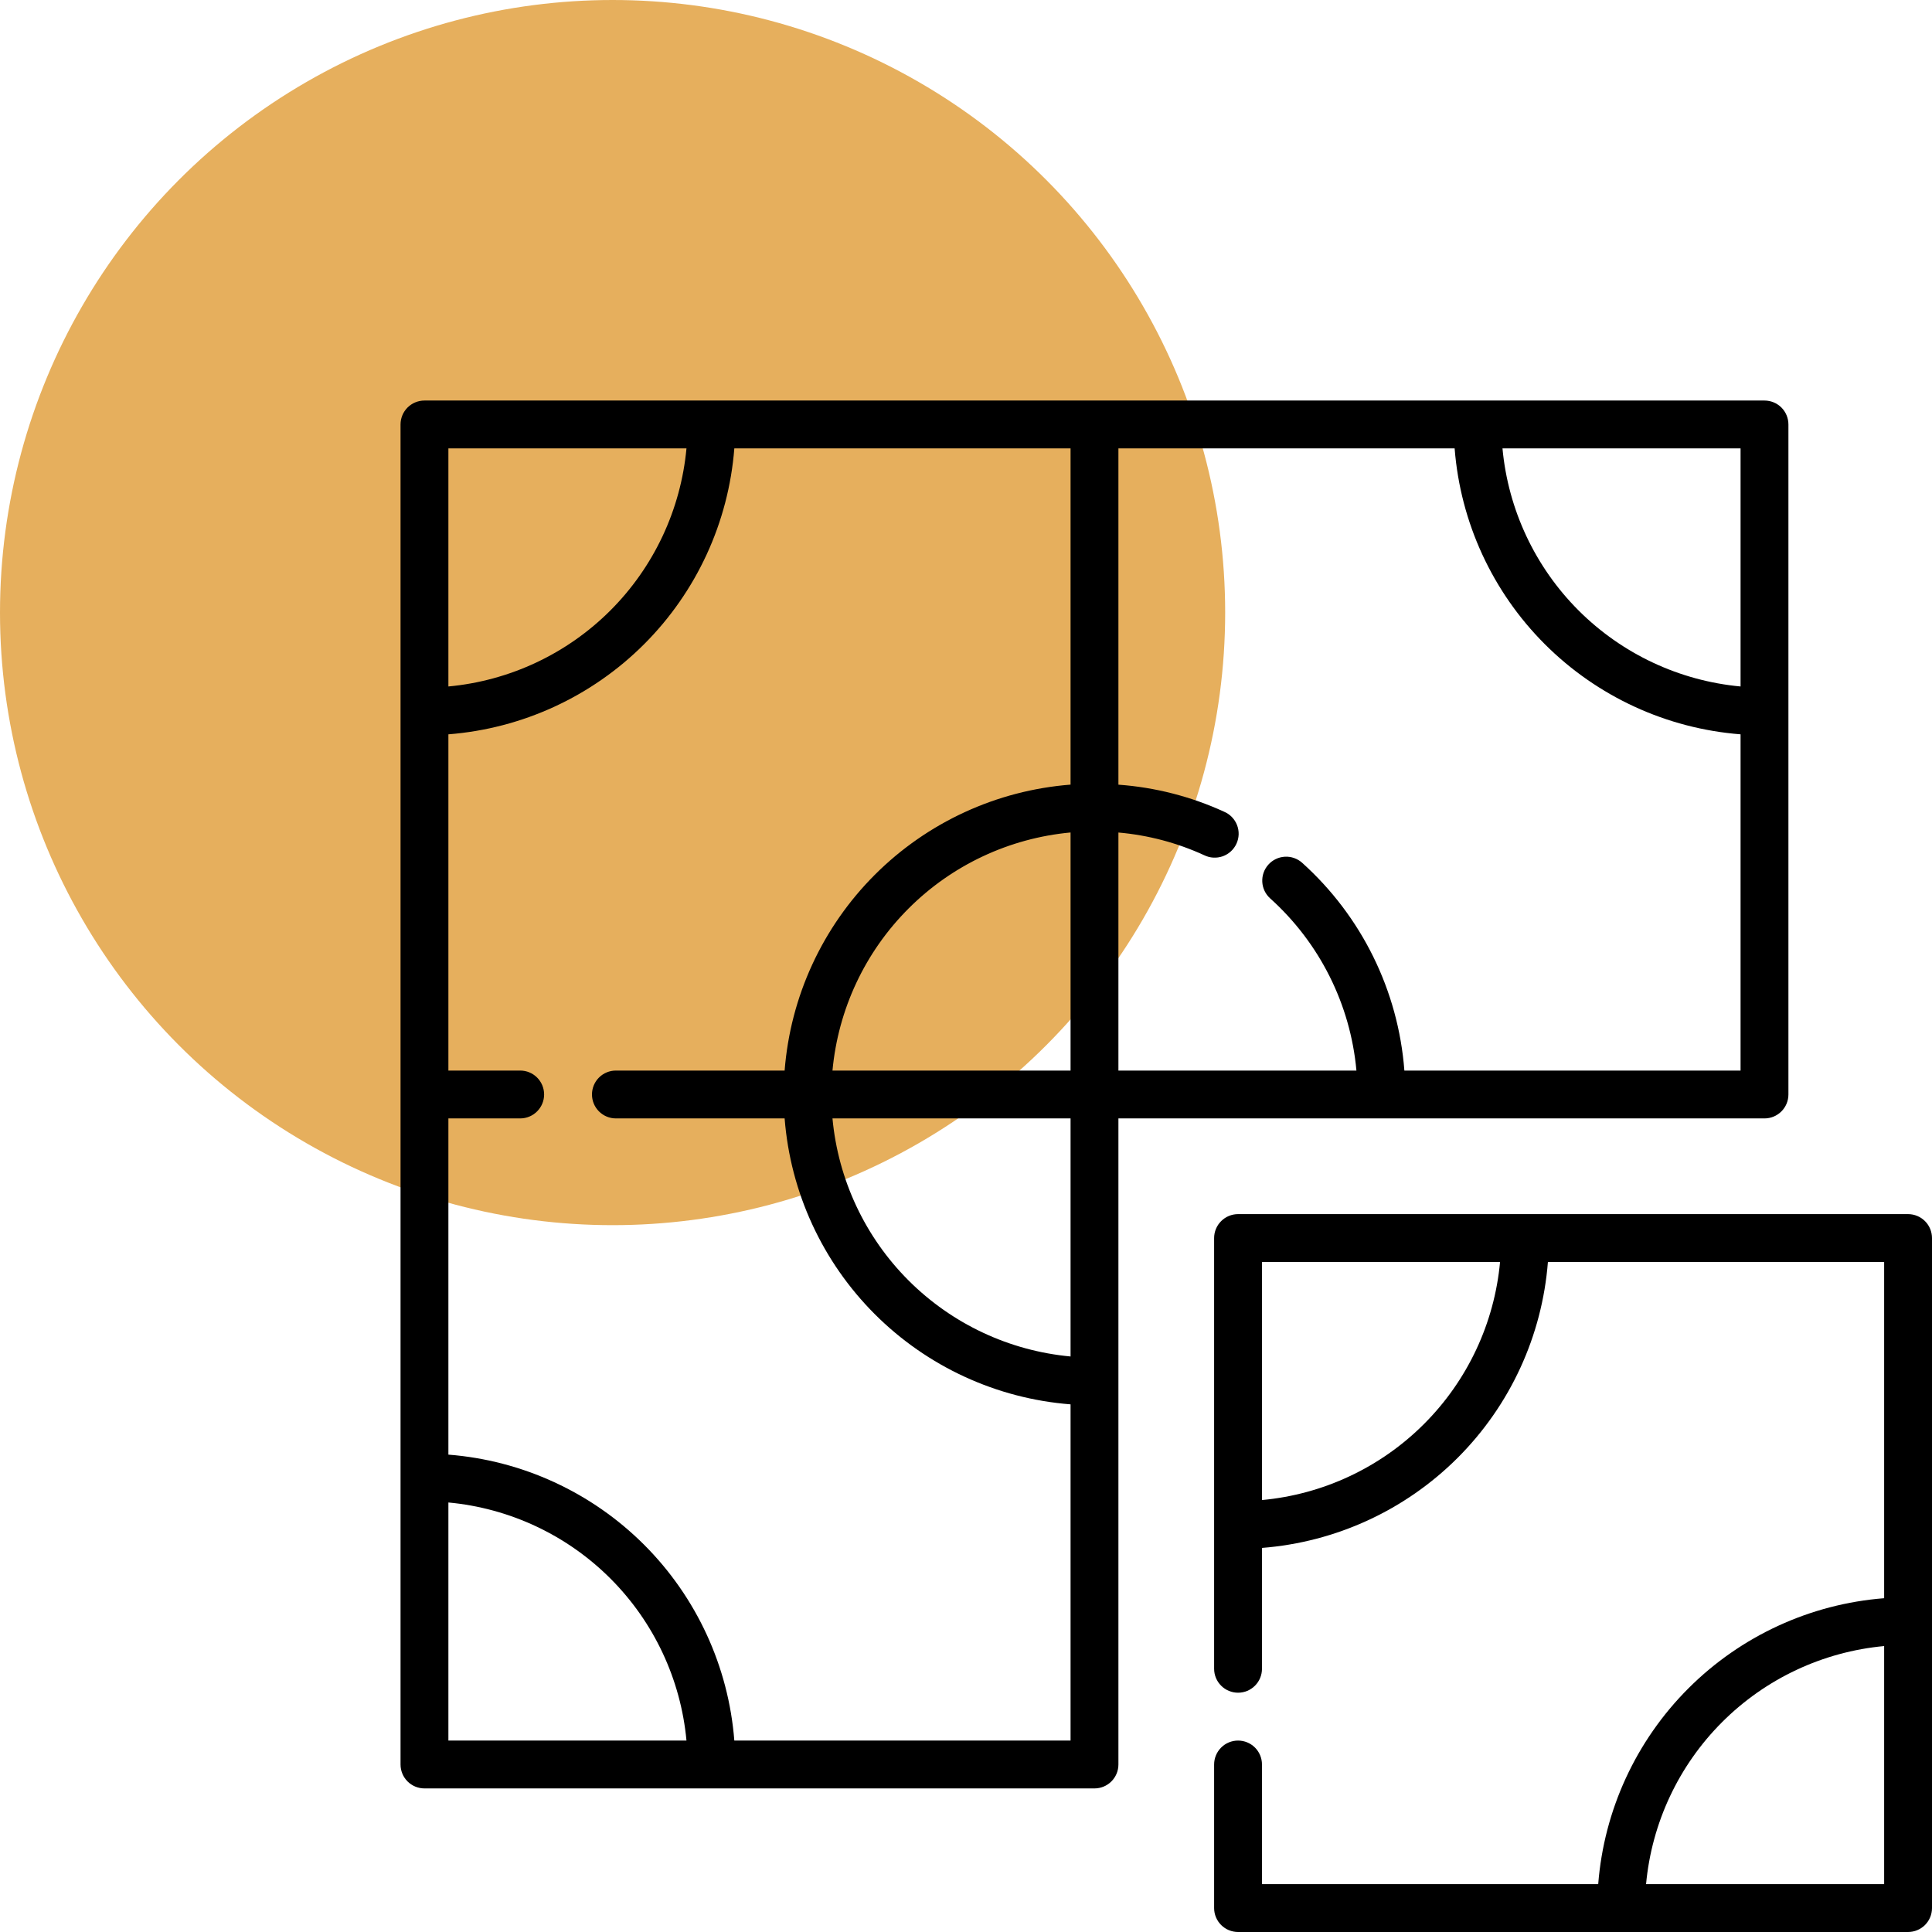 <svg width="82" height="82" viewBox="0 0 82 82" fill="none" xmlns="http://www.w3.org/2000/svg">
<circle cx="26" cy="26" r="26" fill="#E6AF5D"/>
<g clip-path="url(#clip0_62_278)">
<path d="M74.891 47.469C75.16 47.469 75.418 47.362 75.609 47.171C75.799 46.981 75.906 46.722 75.906 46.453V18.016C75.906 17.746 75.799 17.488 75.609 17.297C75.418 17.107 75.16 17 74.891 17H18.016C17.746 17 17.488 17.107 17.297 17.297C17.107 17.488 17 17.746 17 18.016V74.891C17 75.16 17.107 75.418 17.297 75.609C17.488 75.799 17.746 75.906 18.016 75.906H46.453C46.722 75.906 46.981 75.799 47.171 75.609C47.362 75.418 47.469 75.16 47.469 74.891V47.469H74.891ZM45.438 57.573C42.839 57.333 40.406 56.191 38.561 54.346C36.715 52.5 35.574 50.067 35.333 47.469H45.438V57.573ZM35.333 45.438C35.574 42.839 36.715 40.406 38.561 38.561C40.406 36.715 42.839 35.574 45.438 35.333V45.438H35.333ZM59.606 45.438C59.348 42.046 57.791 38.885 55.26 36.613C55.059 36.436 54.796 36.346 54.529 36.362C54.261 36.378 54.011 36.499 53.833 36.698C53.654 36.898 53.561 37.16 53.575 37.427C53.588 37.694 53.707 37.946 53.905 38.126C56.006 40.013 57.316 42.625 57.571 45.438H47.469V35.335C48.728 35.445 49.959 35.77 51.108 36.297C51.23 36.357 51.362 36.392 51.498 36.4C51.633 36.407 51.769 36.388 51.897 36.343C52.024 36.297 52.142 36.227 52.242 36.135C52.342 36.043 52.423 35.933 52.479 35.809C52.536 35.686 52.567 35.553 52.572 35.417C52.576 35.281 52.553 35.146 52.504 35.02C52.455 34.893 52.381 34.778 52.287 34.68C52.193 34.582 52.08 34.505 51.955 34.452C50.54 33.804 49.021 33.416 47.469 33.304V19.031H61.739C61.984 22.168 63.341 25.115 65.566 27.34C67.791 29.565 70.738 30.922 73.875 31.167V45.438H59.606ZM73.875 29.136C71.276 28.895 68.844 27.753 66.998 25.908C65.153 24.063 64.011 21.63 63.77 19.031H73.875V29.136ZM29.136 19.031C28.895 21.63 27.753 24.063 25.908 25.908C24.063 27.753 21.63 28.895 19.031 29.136V19.031H29.136ZM19.031 63.77C21.63 64.011 24.063 65.153 25.908 66.998C27.753 68.844 28.895 71.276 29.136 73.875H19.031V63.77ZM31.167 73.875C30.922 70.738 29.565 67.791 27.34 65.566C25.115 63.341 22.168 61.984 19.031 61.739V47.469H22.078C22.348 47.469 22.606 47.362 22.796 47.171C22.987 46.981 23.094 46.722 23.094 46.453C23.094 46.184 22.987 45.925 22.796 45.735C22.606 45.544 22.348 45.438 22.078 45.438H19.031V31.167C22.168 30.922 25.115 29.565 27.34 27.34C29.565 25.115 30.922 22.168 31.167 19.031H45.438V33.302C42.3 33.547 39.354 34.904 37.129 37.129C34.904 39.354 33.547 42.3 33.302 45.438H26.141C25.871 45.438 25.613 45.544 25.422 45.735C25.232 45.925 25.125 46.184 25.125 46.453C25.125 46.722 25.232 46.981 25.422 47.171C25.613 47.362 25.871 47.469 26.141 47.469H33.302C33.547 50.606 34.904 53.552 37.129 55.777C39.354 58.002 42.3 59.36 45.438 59.605V73.875H31.167Z" fill="black"/>
<path d="M80.984 51.531H52.547C52.278 51.531 52.019 51.638 51.829 51.829C51.638 52.019 51.531 52.278 51.531 52.547V70.828C51.531 71.097 51.638 71.356 51.829 71.546C52.019 71.737 52.278 71.844 52.547 71.844C52.816 71.844 53.075 71.737 53.265 71.546C53.456 71.356 53.562 71.097 53.562 70.828V65.698C56.7 65.453 59.646 64.096 61.871 61.871C64.096 59.646 65.453 56.7 65.698 53.562H79.969V67.833C76.832 68.078 73.885 69.435 71.66 71.66C69.435 73.885 68.078 76.832 67.833 79.969H53.562V74.891C53.562 74.621 53.456 74.363 53.265 74.172C53.075 73.982 52.816 73.875 52.547 73.875C52.278 73.875 52.019 73.982 51.829 74.172C51.638 74.363 51.531 74.621 51.531 74.891V80.984C51.531 81.254 51.638 81.512 51.829 81.703C52.019 81.893 52.278 82 52.547 82H80.984C81.254 82 81.512 81.893 81.703 81.703C81.893 81.512 82 81.254 82 80.984V52.547C82 52.278 81.893 52.019 81.703 51.829C81.512 51.638 81.254 51.531 80.984 51.531ZM53.562 63.667V53.562H63.667C63.427 56.161 62.285 58.594 60.439 60.439C58.594 62.285 56.161 63.427 53.562 63.667ZM69.864 79.969C70.105 77.37 71.246 74.937 73.092 73.092C74.937 71.246 77.37 70.105 79.969 69.864V79.969H69.864Z" fill="black"/>
</g>
<defs>
<clipPath id="clip0_62_278">
<rect width="65" height="65" fill="white" transform="translate(17 17)"/>
</clipPath>
</defs>
</svg>

